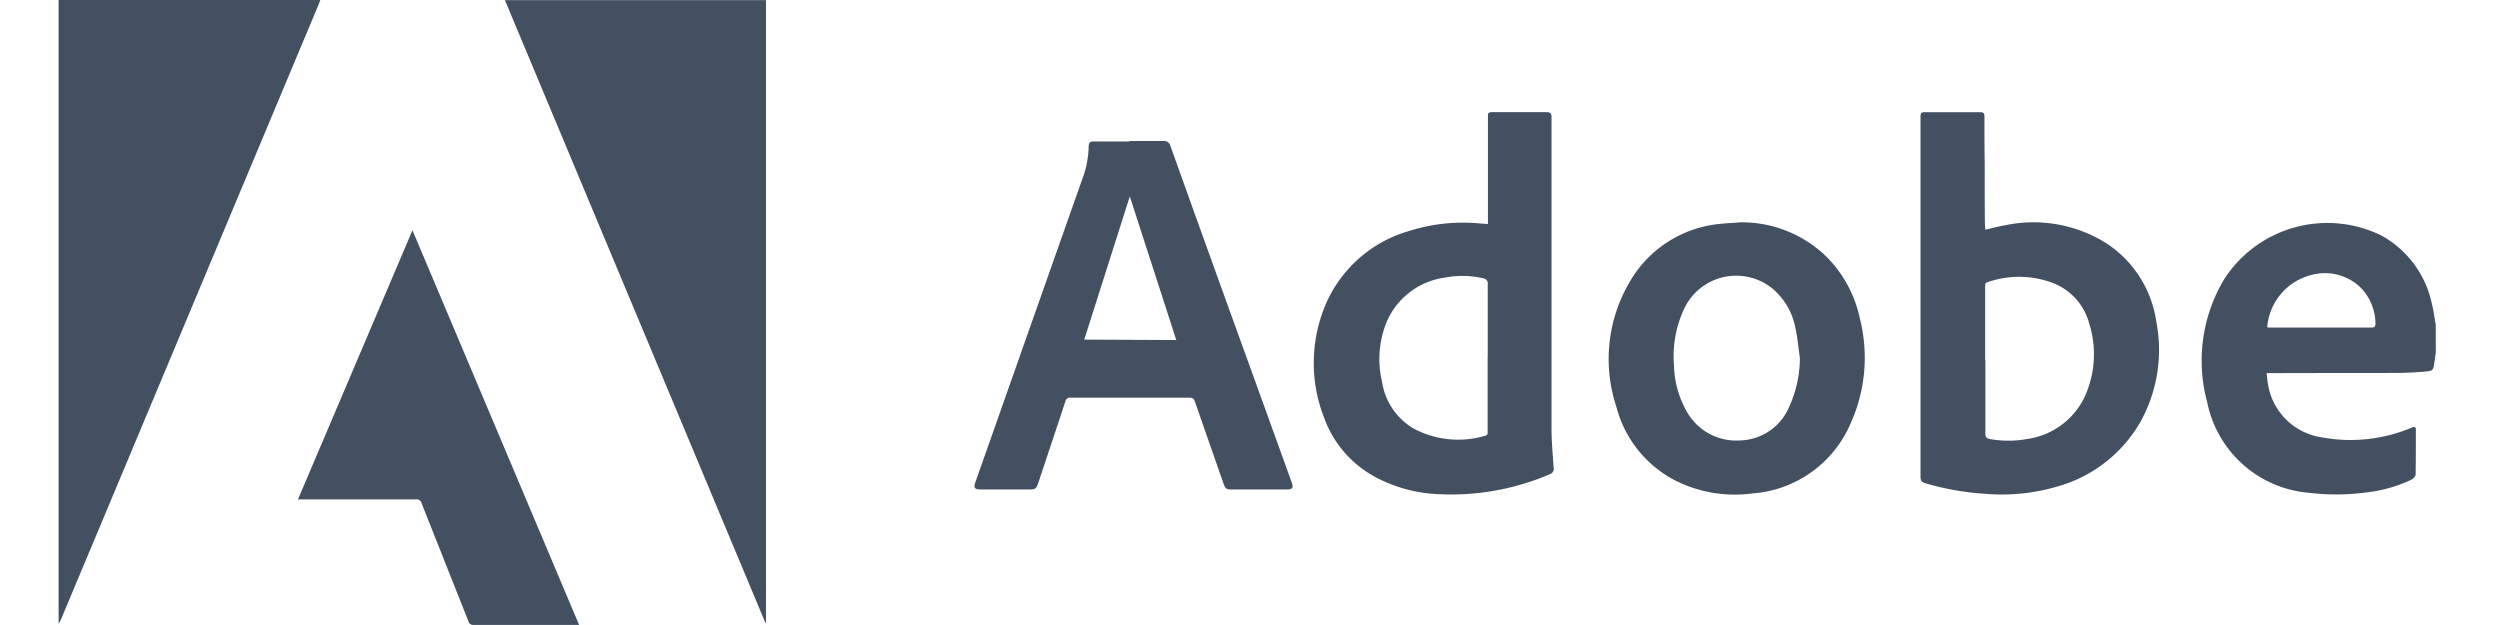 <svg xmlns="http://www.w3.org/2000/svg" width="64" height="16" viewBox="0 0 64 16">
    <defs>
        <clipPath id="z969fx5mma">
            <path data-name="Rectangle 3128" style="fill:#425061" d="M0 0h60.857v16H0z"/>
        </clipPath>
    </defs>
    <path data-name="Rectangle 3127" style="opacity:.003;fill:#425061" d="M0 0h64v16H0z"/>
    <g data-name="Group 1807" style="clip-path:url(#z969fx5mma)" transform="translate(1.5)">
        <path data-name="Path 6788" d="M0 0H6.7l-.04.107-5.647 13.479-.957 2.283c-.015.036-.037.07-.056.1V0" style="fill:#425061"/>
        <path data-name="Path 6789" d="m2710.841 284.492-.041.287c-.023.154-.045.18-.207.193a9.562 9.562 0 0 1-.7.037c-1.088.005-2.177 0-3.265.006h-.117c.012.1.017.194.035.285a1.634 1.634 0 0 0 1.376 1.358 4.036 4.036 0 0 0 2.256-.229c.025-.01.05-.022.075-.03.052-.017.078 0 .078.057 0 .385 0 .769-.006 1.154 0 .046-.064.11-.114.134a3.61 3.61 0 0 1-1.144.324 5.8 5.8 0 0 1-1.476.009 2.9 2.9 0 0 1-2.6-2.312 4.053 4.053 0 0 1 .442-3.169 3.141 3.141 0 0 1 4.025-1.1 2.6 2.6 0 0 1 1.275 1.709c.049.185.072.376.107.564zm-4.317-.652a.257.257 0 0 0 .037.007h2.636c.076 0 .1-.026.1-.1a1.339 1.339 0 0 0-.365-.908 1.313 1.313 0 0 0-1.263-.341 1.5 1.5 0 0 0-1.143 1.343" transform="translate(-2649.985 -275.462)" style="fill:#425061"/>
        <path data-name="Path 6790" d="M563.274.4h6.683v15.937l-.014.006L563.274.4" transform="translate(-551.848 -.396)" style="fill:#425061"/>
        <path data-name="Path 6791" d="M2351.443 144.485c.175-.04.34-.087.508-.114a3.519 3.519 0 0 1 2.562.448 2.885 2.885 0 0 1 1.3 2.013 3.794 3.794 0 0 1-.405 2.574 3.554 3.554 0 0 1-2.167 1.666 5.03 5.03 0 0 1-1.825.174 6.942 6.942 0 0 1-1.463-.254c-.163-.047-.175-.064-.175-.233v-9.169c0-.088.026-.112.107-.112h1.43c.091 0 .1.051.1.124 0 .391 0 .783.006 1.174 0 .506 0 1.012.005 1.518 0 .063.008.126.012.193m0 3.339v1.883c0 .094.036.122.116.136a2.643 2.643 0 0 0 .948 0 1.923 1.923 0 0 0 1.558-1.276 2.609 2.609 0 0 0 .04-1.67 1.538 1.538 0 0 0-.9-1.036 2.447 2.447 0 0 0-1.7-.035c-.074.022-.067.071-.067.125v1.873" transform="translate(-2302.113 -138.606)" style="fill:#425061"/>
        <path data-name="Path 6792" d="M1588.648 144.257v-2.709c0-.156 0-.156.159-.156h1.339c.1 0 .13.027.13.13v7.975c0 .333.033.666.054 1a.144.144 0 0 1-.1.165 6.4 6.4 0 0 1-2.856.509 3.718 3.718 0 0 1-1.482-.374 2.8 2.8 0 0 1-1.444-1.6 3.833 3.833 0 0 1 0-2.769 3.318 3.318 0 0 1 2.169-1.99 4.55 4.55 0 0 1 1.881-.191c.043 0 .087.005.145.009m0 3.413v-1.871a.13.13 0 0 0-.116-.152 2.33 2.33 0 0 0-.975-.019 1.9 1.9 0 0 0-1.489 1.117 2.514 2.514 0 0 0-.125 1.556 1.675 1.675 0 0 0 .823 1.2 2.431 2.431 0 0 0 1.818.176c.073-.017.061-.07.061-.118v-1.892" transform="translate(-1552.057 -138.521)" style="fill:#425061"/>
        <path data-name="Path 6793" d="M1160.164 177.88h.852a.168.168 0 0 1 .193.136q1.01 2.821 2.031 5.638l1.064 2.947c.059.164.036.2-.141.2h-1.363c-.168 0-.186-.012-.241-.17q-.364-1.039-.726-2.08c-.024-.07-.052-.1-.133-.1h-3.053a.113.113 0 0 0-.129.091c-.228.691-.459 1.381-.689 2.072-.059.175-.074.187-.26.187h-1.2c-.181 0-.209-.039-.151-.2q1.385-3.931 2.772-7.861a2.428 2.428 0 0 0 .122-.694c.007-.14.023-.155.162-.155h.882m1.2 5.084-1.19-3.678-1.166 3.667z" transform="translate(-1132.743 -174.27)" style="fill:#425061"/>
        <path data-name="Path 6794" d="M309.506 300.91h-2.698a.127.127 0 0 1-.14-.094l-1.2-3.026a.125.125 0 0 0-.14-.094H302.305l2.931-6.889 4.265 10.1" transform="translate(-296.177 -284.912)" style="fill:#425061"/>
        <path data-name="Path 6795" d="M1959.8 280.8a3.114 3.114 0 0 1 2.2.83 3.157 3.157 0 0 1 .906 1.63 4.084 4.084 0 0 1-.233 2.68 2.966 2.966 0 0 1-2.52 1.8 3.383 3.383 0 0 1-1.987-.339 2.961 2.961 0 0 1-1.493-1.88 3.887 3.887 0 0 1 .375-3.253 2.985 2.985 0 0 1 2.287-1.429c.154-.019.309-.023.464-.034m1.574 3.485c-.038-.263-.06-.529-.117-.787a1.728 1.728 0 0 0-.6-1.018 1.472 1.472 0 0 0-2.266.568 2.858 2.858 0 0 0-.242 1.409 2.491 2.491 0 0 0 .31 1.15 1.45 1.45 0 0 0 1.383.771 1.4 1.4 0 0 0 1.241-.827 3.031 3.031 0 0 0 .289-1.266" transform="translate(-1916.794 -275.108)" style="fill:#425061"/>
    </g>
</svg>
